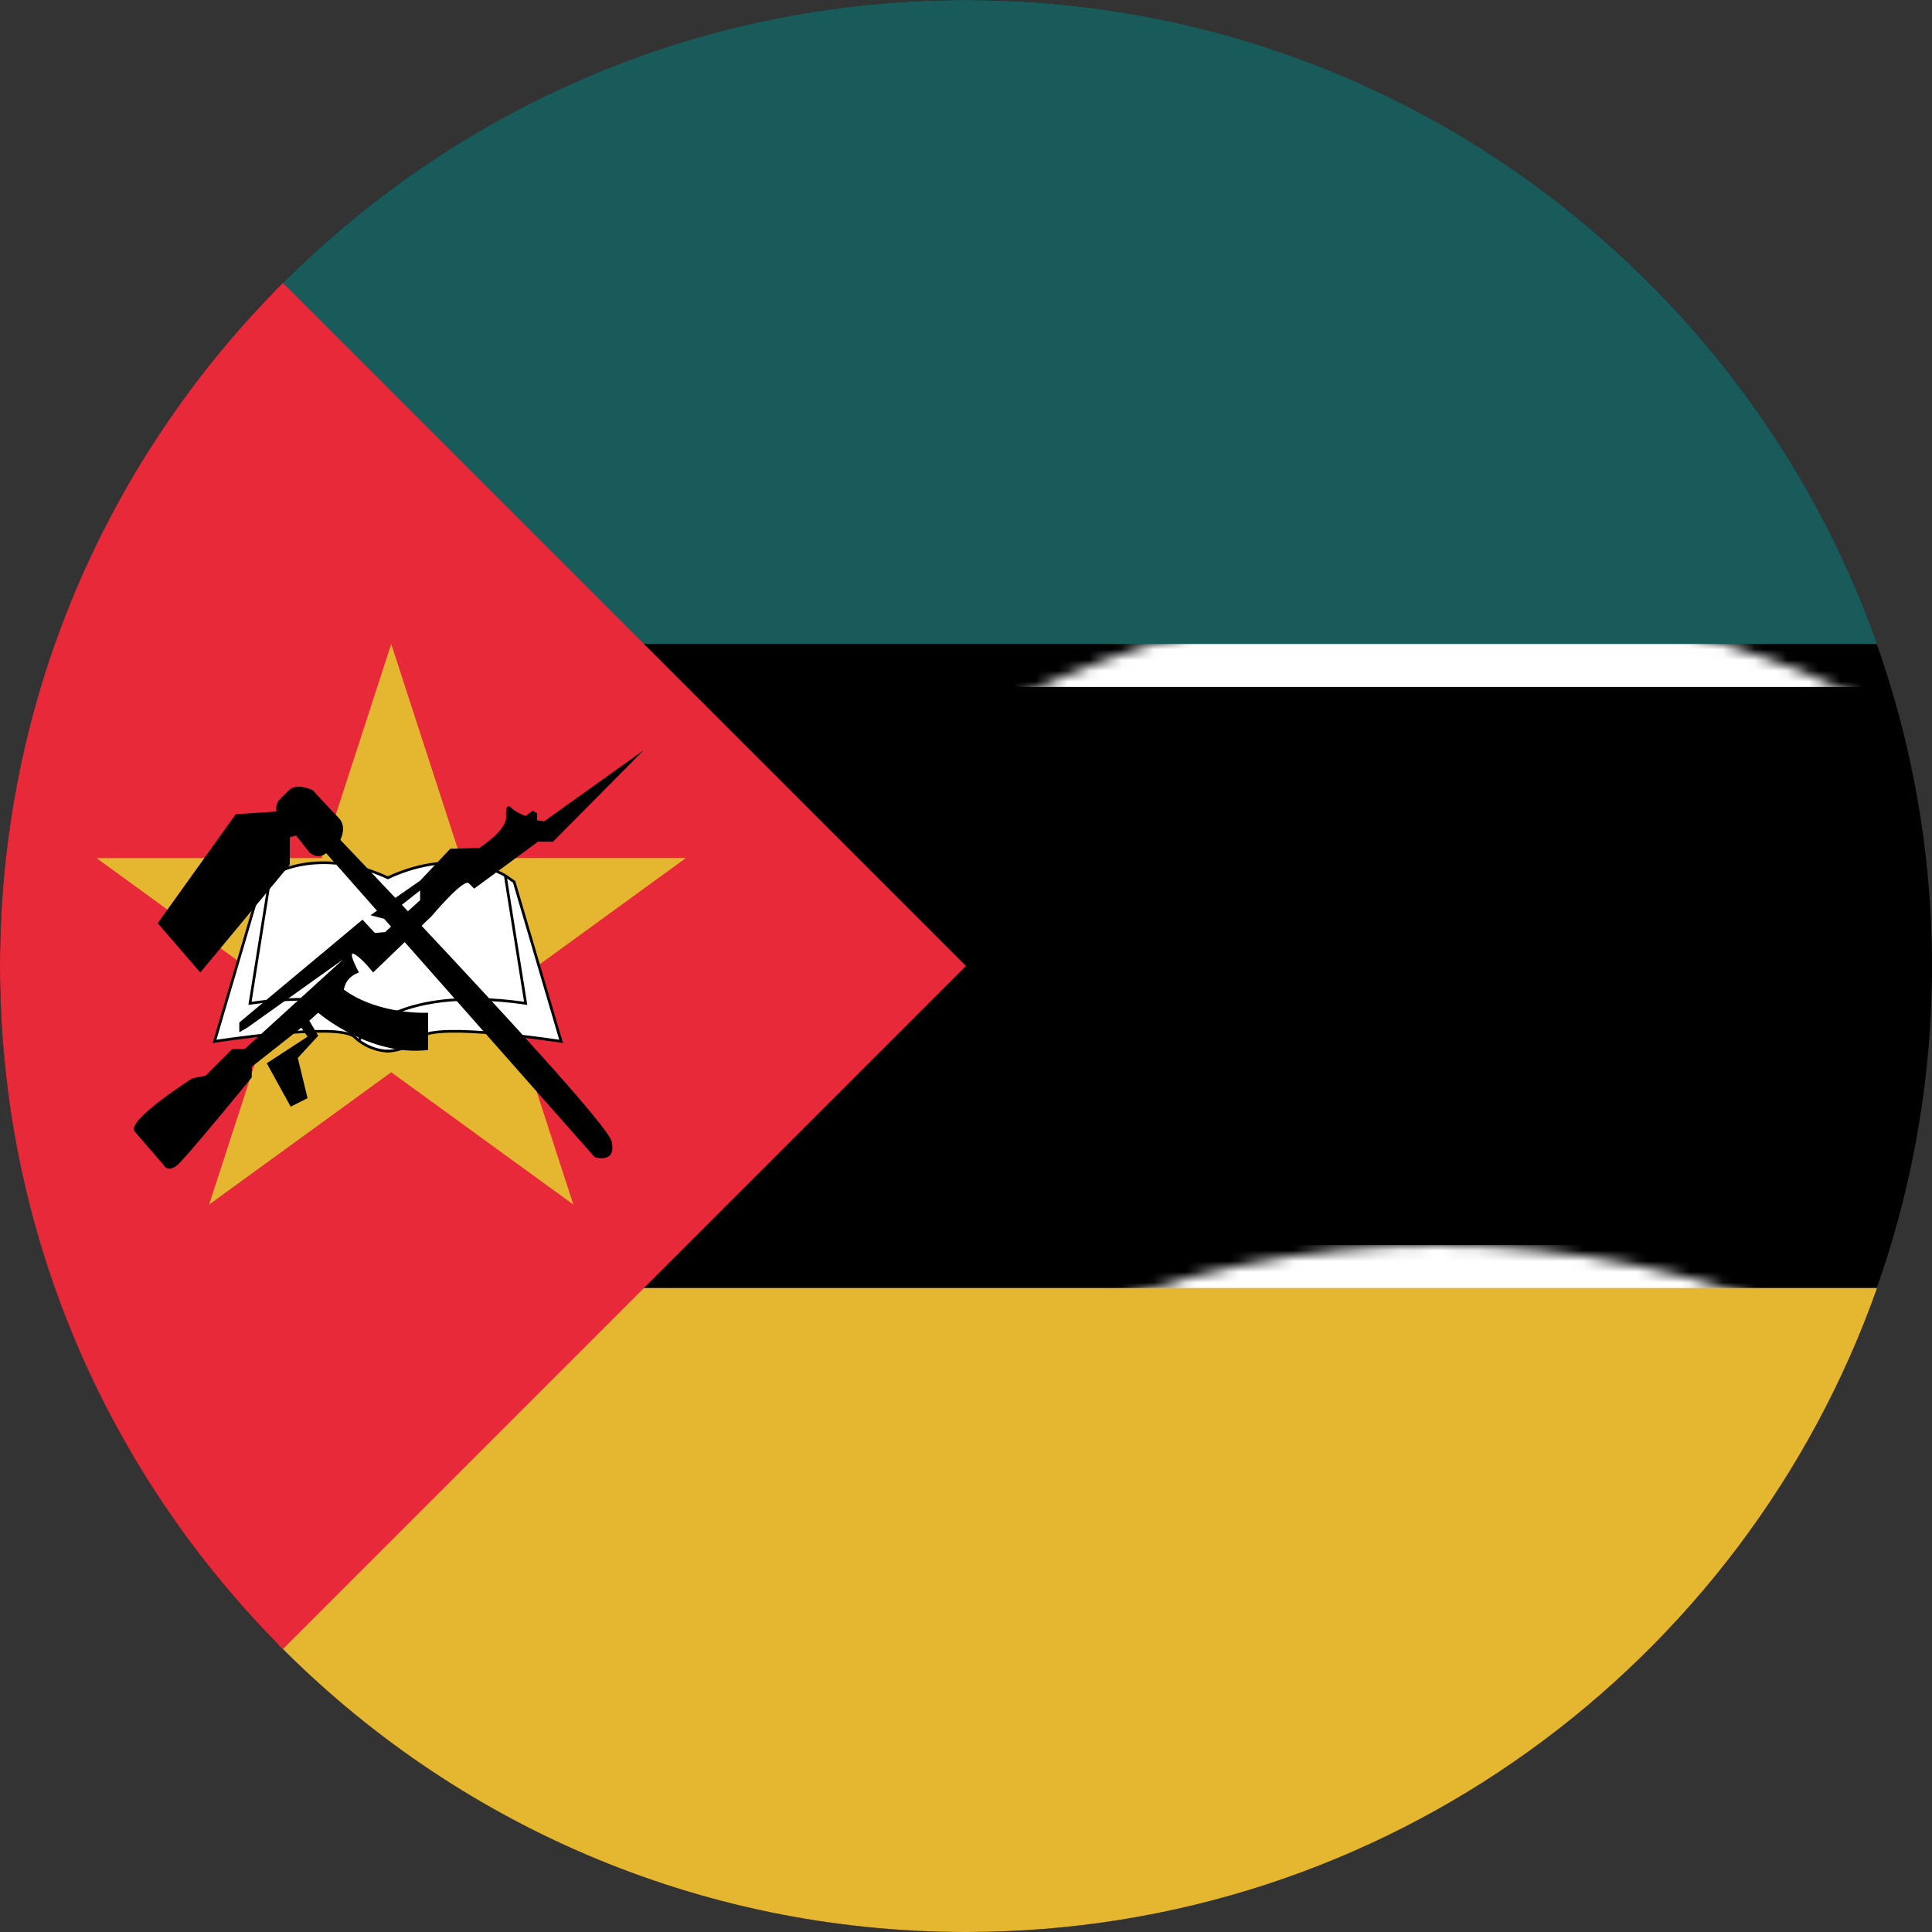 <?xml version="1.0" encoding="UTF-8"?>
<svg width="180px" height="180px" viewBox="0 0 180 180" version="1.1" xmlns="http://www.w3.org/2000/svg" xmlns:xlink="http://www.w3.org/1999/xlink">
    <rect x="0" y="0" width="180" height="180" fill="#333333" stroke="none"/>
    <!-- Generator: Sketch 46.2 (44496) - http://www.bohemiancoding.com/sketch -->
    <title>Icon / Country / Mozambique</title>
    <desc>Created with Sketch.</desc>
    <defs>
        <circle id="path-1" cx="90" cy="90" r="90"></circle>
    </defs>
    <g id="Symbols" stroke="none" stroke-width="1" fill="none" fill-rule="evenodd">
        <g id="Icon-/-Country-/-Mozambique">
            <g id="Mozambique">
                <g id="Base">
                    <mask id="mask-2" fill="white">
                        <use xlink:href="#path-1"></use>
                    </mask>
                    <use id="Mask" fill="#000000" fill-rule="nonzero" xlink:href="#path-1"></use>
                    <rect id="Rectangle-16" fill="#FFFFFF" mask="url(#mask-2)" x="44" y="116" width="136" height="8"></rect>
                    <rect id="Rectangle-16" fill="#FFFFFF" mask="url(#mask-2)" x="44" y="56" width="136" height="8"></rect>
                </g>
                <path d="M25.606,27.124 L56.641,60 L174.879,60 C162.524,25.044 129.187,0 90,0 C64.761,0 41.948,10.389 25.606,27.124 Z" id="Rectangle-1" fill="#195B5A" fill-rule="nonzero"></path>
                <path d="M25.935,153.211 L58.086,120 L174.879,120 C162.524,154.956 129.187,180 90,180 C64.93,180 42.254,169.749 25.935,153.211 Z" id="Rectangle-1-copy" fill="#E5B731" fill-rule="nonzero"></path>
                <path d="M26.36,153.64 L90,90 L26.36,26.36 C10.074,42.647 0,65.147 0,90 C0,114.853 10.074,137.353 26.36,153.64 Z" id="Path-4325" fill="#E82939" fill-rule="nonzero"></path>
                <g id="Detail" transform="translate(9, 60)">
                    <polygon id="Fill-237" fill="#E5B731" points="27.449 0 33.93 19.945 54.898 19.946 37.935 32.274 44.414 52.22 27.449 39.899 10.485 52.223 16.964 32.278 0 19.951 20.969 19.951"></polygon>
                    <g id="Page-1" transform="translate(10.901, 20.315)">
                        <path d="M28.001,1.845 L27.175,1.267 C27.175,1.267 22.789,-1.572 16.233,1.464 C9.676,-1.572 5.29,1.267 5.29,1.267 L4.464,1.845 L0.087,16.71 C0.087,16.71 11.649,14.893 13.135,16.297 C13.251,16.407 13.369,16.504 13.487,16.597 L13.466,16.71 C13.466,16.71 13.485,16.676 13.519,16.621 C14.565,17.423 15.645,17.584 16.113,17.612 L16.109,17.618 C16.109,17.618 16.155,17.62 16.233,17.618 C16.309,17.62 16.356,17.618 16.356,17.618 L16.352,17.612 C16.82,17.584 17.9,17.423 18.946,16.621 C18.98,16.676 18.999,16.71 18.999,16.71 L18.978,16.597 C19.096,16.504 19.214,16.407 19.33,16.297 C20.816,14.893 32.377,16.71 32.377,16.71 L28.001,1.845 Z" id="Fill-1" fill="#FFFFFF"></path>
                        <path d="M13.466,16.711 C13.466,16.711 16.274,11.343 29.074,13.16 L27.175,1.268 C27.175,1.268 22.763,-1.589 16.174,1.491" id="Stroke-3" stroke="#000000" stroke-width="0.25"></path>
                        <path d="M16.109,17.619 C16.109,17.619 17.843,17.702 19.33,16.298 C20.816,14.894 32.377,16.711 32.377,16.711 L28.001,1.846 L27.175,1.268" id="Stroke-5" stroke="#000000" stroke-width="0.25"></path>
                        <path d="M18.999,16.711 C18.999,16.711 16.191,11.343 3.39,13.16 L5.29,1.268 C5.29,1.268 9.702,-1.589 16.291,1.491" id="Stroke-7" stroke="#000000" stroke-width="0.25"></path>
                        <path d="M16.356,17.619 C16.356,17.619 14.622,17.702 13.135,16.298 C11.649,14.894 0.087,16.711 0.087,16.711 L4.464,1.846 L5.29,1.268" id="Stroke-9" stroke="#000000" stroke-width="0.25"></path>
                    </g>
                    <path d="M28.441,24.299 L30.142,22.958 L30.142,23.867 L29.006,24.9 C28.815,24.697 28.626,24.496 28.441,24.299 M30.279,26.254 L31.215,25.353 C31.215,25.353 34.188,21.802 34.684,22.297 L35.179,22.793 L41.125,18.416 L42.529,18.416 L50.952,9.91 L41.703,16.516 L41.042,16.434 L41.042,15.773 L40.63,15.525 L39.969,16.021 C39.969,16.021 38.978,15.691 38.483,15.113 C38.483,15.113 38.069,14.865 38.152,16.104 C38.235,17.342 35.675,18.994 35.675,18.994 L32.95,19.077 L30.142,22.05 L27.835,23.656 C24.827,20.467 22.709,18.251 22.709,18.251 C22.709,18.251 23.37,17.012 22.544,16.186 C21.718,15.36 20.149,13.626 20.149,13.626 C20.149,13.626 18.663,12.883 17.92,13.626 L17.176,14.369 C17.176,14.369 16.598,14.782 16.763,15.608 L12.965,15.856 L5.697,26.014 L9.661,30.604 L18.002,20.563 L18.002,18.003 L18.58,17.838 L19.819,19.407 C19.819,19.407 20.562,20.15 21.388,19.489 L26.122,24.849 L25.517,25.27 L26.788,25.602 L27.433,26.333 L26.877,26.84 L25.93,26.922 L24.774,25.683 L13.295,35.263 L13.295,36.171 L14.038,35.747 L22.957,29.395 L13.79,37.74 L12.634,37.74 L10.157,40.218 L8.918,40.466 C8.918,40.466 2.69,44.426 3.55,45.421 L6.193,48.476 C6.193,48.476 6.606,49.385 7.596,48.476 C8.587,47.568 14.451,40.383 14.451,40.383 L14.451,39.392 L19.076,35.747 L19.654,36.584 L15.855,39.061 L18.085,43.108 L19.654,42.313 L18.745,38.566 L20.645,36.502 L19.819,35.097 L20.645,34.354 C20.645,34.354 25.434,38.484 30.885,37.823 L30.885,34.354 C30.885,34.354 26.343,34.602 23.04,32.207 C23.04,32.207 23.122,31.064 24.443,30.604 C24.443,30.604 23.287,28.491 24.031,28.904 C24.774,29.317 25.765,30.604 25.765,30.604 L28.704,27.772 L46.411,47.815 C46.411,47.815 48.475,48.476 47.979,46.329 C47.666,44.969 37.609,34.065 30.279,26.254" id="Fill-1" fill="#000000"></path>
                    <g id="Page-1" transform="translate(3.468, 9.91)"></g>
                </g>
            </g>
        </g>
    </g>
</svg>